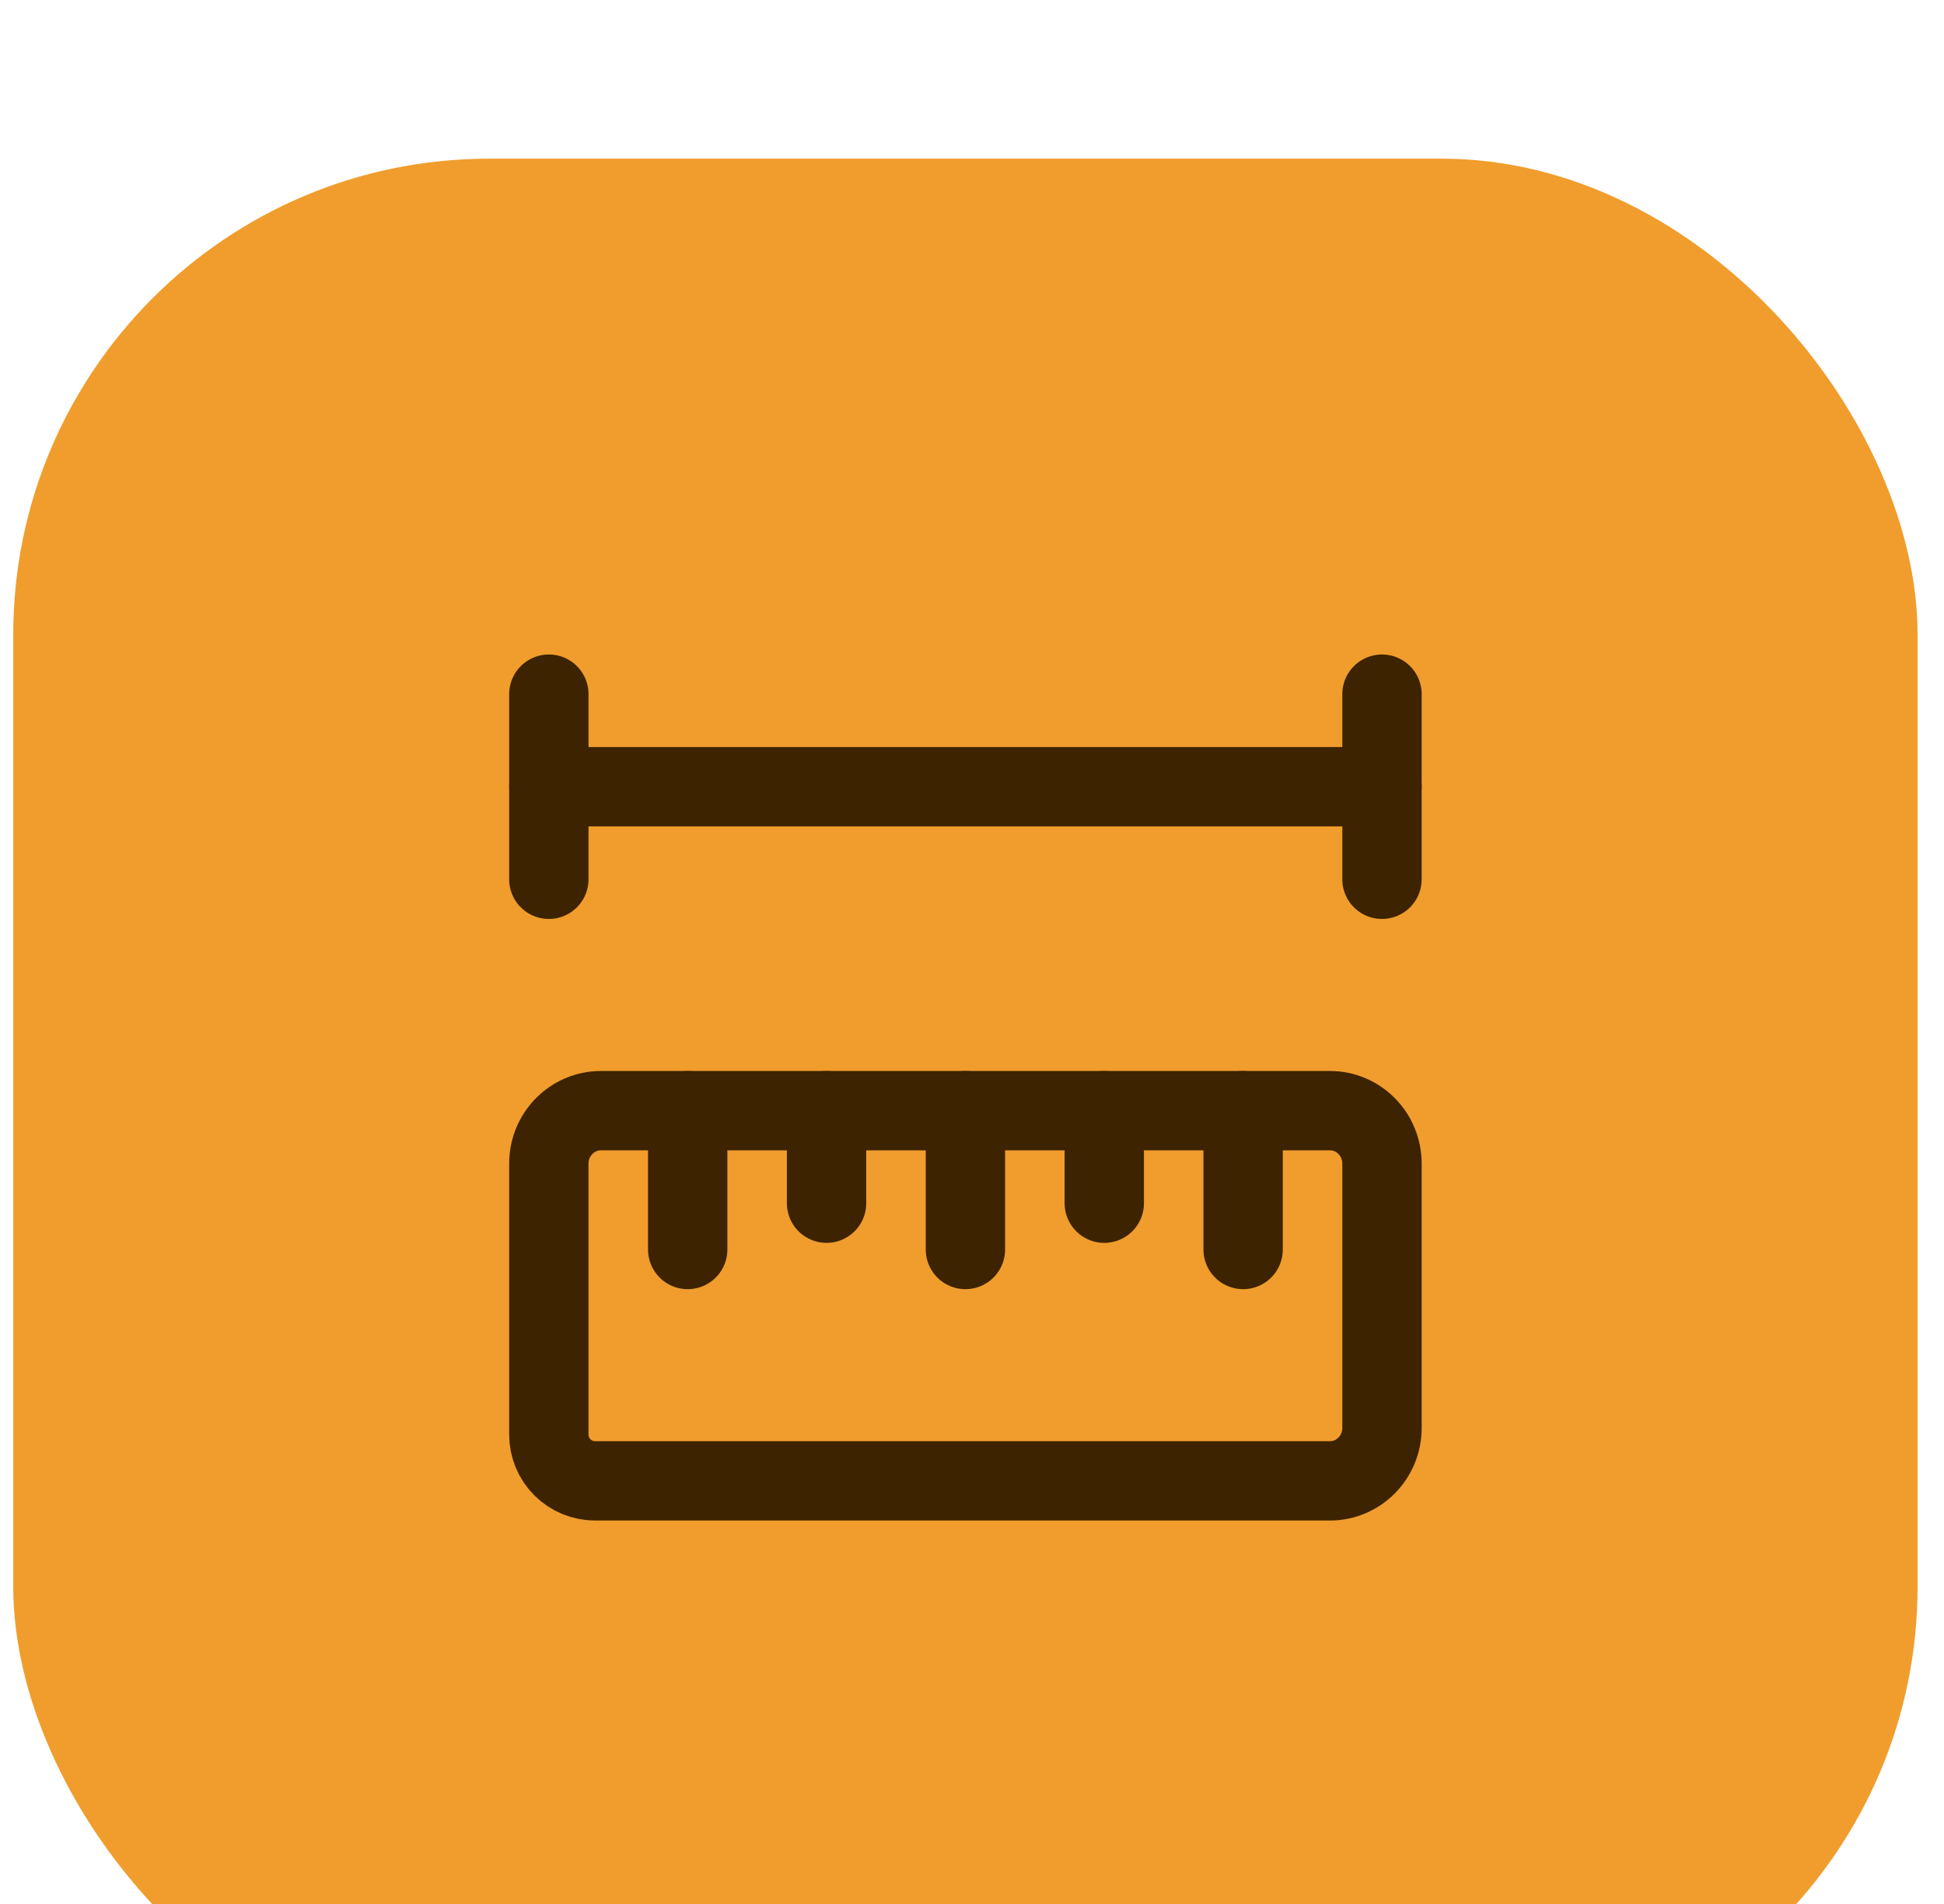 <svg width="49" height="48" viewBox="0 0 49 48" fill="none" xmlns="http://www.w3.org/2000/svg">
<g filter="url(#filter0_ii_2378_2771)">
<rect x="0.334" width="48" height="48" rx="12" fill="#F09D2D"/>
<g clip-path="url(#clip0_2378_2771)">
<path d="M33.522 24C34.246 24 34.834 24.597 34.834 25.334V32C34.834 32.736 34.246 33.333 33.522 33.333H15.001C14.691 33.333 14.395 33.21 14.176 32.992C13.957 32.773 13.834 32.476 13.834 32.167V25.334C13.834 24.597 14.422 24 15.146 24H33.522Z" stroke="#3E2300" stroke-width="2" stroke-linecap="round" stroke-linejoin="round"/>
<path d="M20.834 24V26.333" stroke="#3E2300" stroke-width="2" stroke-linecap="round" stroke-linejoin="round"/>
<path d="M17.334 24V27.5" stroke="#3E2300" stroke-width="2" stroke-linecap="round" stroke-linejoin="round"/>
<path d="M24.334 24V27.5" stroke="#3E2300" stroke-width="2" stroke-linecap="round" stroke-linejoin="round"/>
<path d="M31.334 24V27.5" stroke="#3E2300" stroke-width="2" stroke-linecap="round" stroke-linejoin="round"/>
<path d="M27.834 24V26.333" stroke="#3E2300" stroke-width="2" stroke-linecap="round" stroke-linejoin="round"/>
<path d="M13.834 13.5V18.167" stroke="#3E2300" stroke-width="2" stroke-linecap="round" stroke-linejoin="round"/>
<path d="M13.834 15.833H34.834" stroke="#3E2300" stroke-width="2" stroke-linecap="round" stroke-linejoin="round"/>
<path d="M34.834 13.5V18.167" stroke="#3E2300" stroke-width="2" stroke-linecap="round" stroke-linejoin="round"/>
</g>
</g>
<defs>
<filter id="filter0_ii_2378_2771" x="0.334" y="0" width="48" height="51" filterUnits="userSpaceOnUse" color-interpolation-filters="sRGB">
<feFlood flood-opacity="0" result="BackgroundImageFix"/>
<feBlend mode="normal" in="SourceGraphic" in2="BackgroundImageFix" result="shape"/>
<feColorMatrix in="SourceAlpha" type="matrix" values="0 0 0 0 0 0 0 0 0 0 0 0 0 0 0 0 0 0 127 0" result="hardAlpha"/>
<feOffset dy="1"/>
<feGaussianBlur stdDeviation="0.5"/>
<feComposite in2="hardAlpha" operator="arithmetic" k2="-1" k3="1"/>
<feColorMatrix type="matrix" values="0 0 0 0 1 0 0 0 0 1 0 0 0 0 1 0 0 0 0.25 0"/>
<feBlend mode="normal" in2="shape" result="effect1_innerShadow_2378_2771"/>
<feColorMatrix in="SourceAlpha" type="matrix" values="0 0 0 0 0 0 0 0 0 0 0 0 0 0 0 0 0 0 127 0" result="hardAlpha"/>
<feOffset dy="3"/>
<feGaussianBlur stdDeviation="1.5"/>
<feComposite in2="hardAlpha" operator="arithmetic" k2="-1" k3="1"/>
<feColorMatrix type="matrix" values="0 0 0 0 1 0 0 0 0 1 0 0 0 0 1 0 0 0 0.25 0"/>
<feBlend mode="normal" in2="effect1_innerShadow_2378_2771" result="effect2_innerShadow_2378_2771"/>
</filter>
<clipPath id="clip0_2378_2771">
<rect width="28" height="28" fill="white" transform="translate(10.334 10)"/>
</clipPath>
</defs>
</svg>
